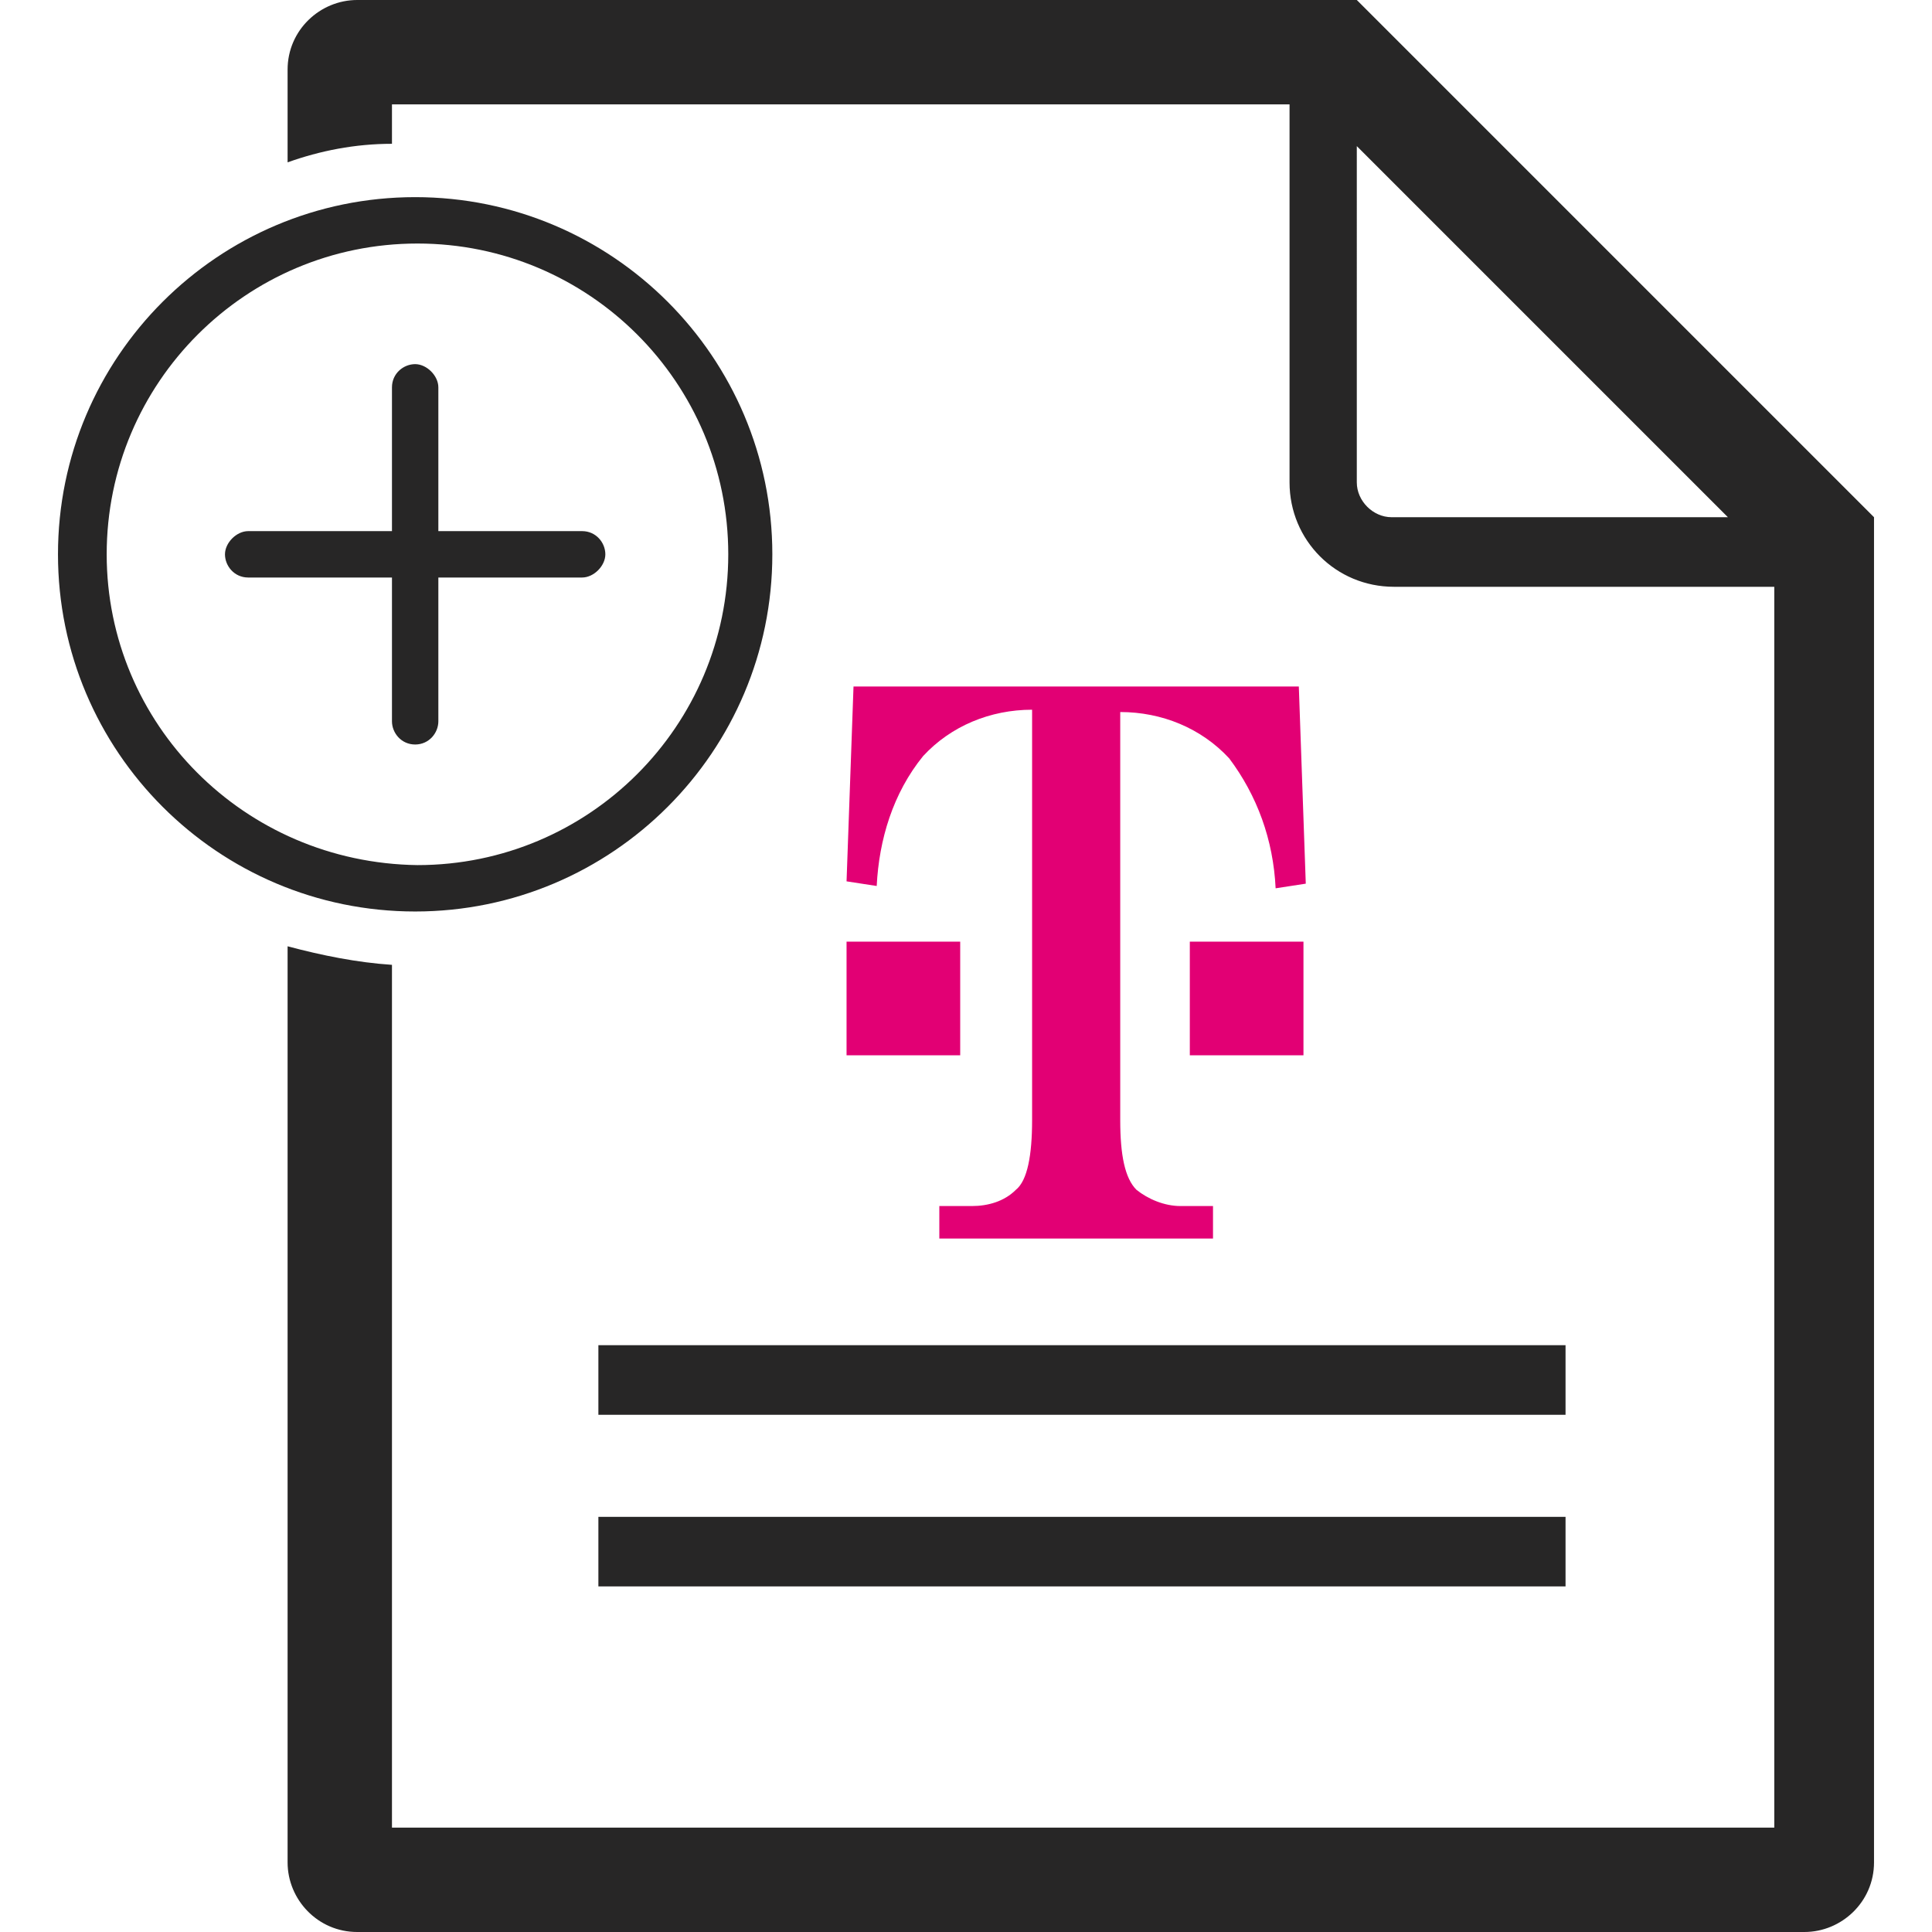 <?xml version="1.0" encoding="utf-8"?>
<!-- Generator: Adobe Illustrator 24.1.1, SVG Export Plug-In . SVG Version: 6.00 Build 0)  -->
<svg version="1.1" id="Réteg_1" xmlns="http://www.w3.org/2000/svg" xmlns:xlink="http://www.w3.org/1999/xlink" x="0px" y="0px"
	 viewBox="0 0 78.3 83.3" style="enable-background:new 0 0 78.3 83.3;" xml:space="preserve" width="84" height="84">
<style type="text/css">
	.st0{fill:#E20074;}
	.st1{fill:#272626;}
</style>
<path class="st0" d="M34,45.5v-4.9h4.9v4.9H34z"/>
<path class="st0" d="M48.8,45.5v-4.9h4.9v4.9H48.8z"/>
<path class="st0" d="M53.5,29.6H34.3L34,38l1.3,0.2c0.1-2,0.7-4,2-5.6c1.2-1.3,2.9-2,4.7-2v17.7c0,1.5-0.2,2.6-0.7,3
	c-0.5,0.5-1.2,0.7-1.9,0.7c-0.3,0-0.7,0-1.4,0v1.4h11.8v-1.4c-0.7,0-1.1,0-1.4,0c-0.7,0-1.4-0.3-1.9-0.7c-0.5-0.5-0.7-1.5-0.7-3
	V30.7c1.8,0,3.5,0.7,4.7,2c1.2,1.6,1.9,3.5,2,5.6l1.3-0.2L53.5,29.6z"/>
<path class="st1" d="M56,0L56,0H12.9c-1.6,0-3,1.3-3,3v4c1.4-0.5,2.9-0.8,4.5-0.8V4.5h38.7v16.3c0,2.5,2,4.5,4.5,4.5h16.4v53.5H14.4
	V41.6c-1.5-0.1-3-0.4-4.5-0.8v39.5c0,1.6,1.3,3,3,3h62.4c1.6,0,3-1.3,3-3v-58L56,0z M57.5,22.3c-0.8,0-1.5-0.7-1.5-1.5V6.3l16,16
	L57.5,22.3z M23.3,65.4H65v3H23.3V65.4z M65,61H23.3v-3H65V61z M30.8,23.9c0-8.5-6.9-15.4-15.4-15.4S0,15.4,0,23.9
	c0,8.5,6.9,15.4,15.4,15.4C23.9,39.3,30.8,32.4,30.8,23.9C30.8,23.9,30.8,23.9,30.8,23.9z M2.1,23.9c0-7.4,6-13.4,13.4-13.4
	s13.4,6,13.4,13.4s-6,13.4-13.4,13.4l0,0C8,37.2,2.1,31.2,2.1,23.9L2.1,23.9z M15.4,32.1c-0.6,0-1-0.5-1-1c0,0,0,0,0,0v-6.2H8.2
	c-0.6,0-1-0.5-1-1s0.5-1,1-1h6.2v-6.2c0-0.6,0.5-1,1-1s1,0.5,1,1l0,0v6.2h6.2c0.6,0,1,0.5,1,1s-0.5,1-1,1h-6.2v6.2
	C16.4,31.6,16,32.1,15.4,32.1C15.4,32.1,15.4,32.1,15.4,32.1L15.4,32.1z"/>
</svg>
